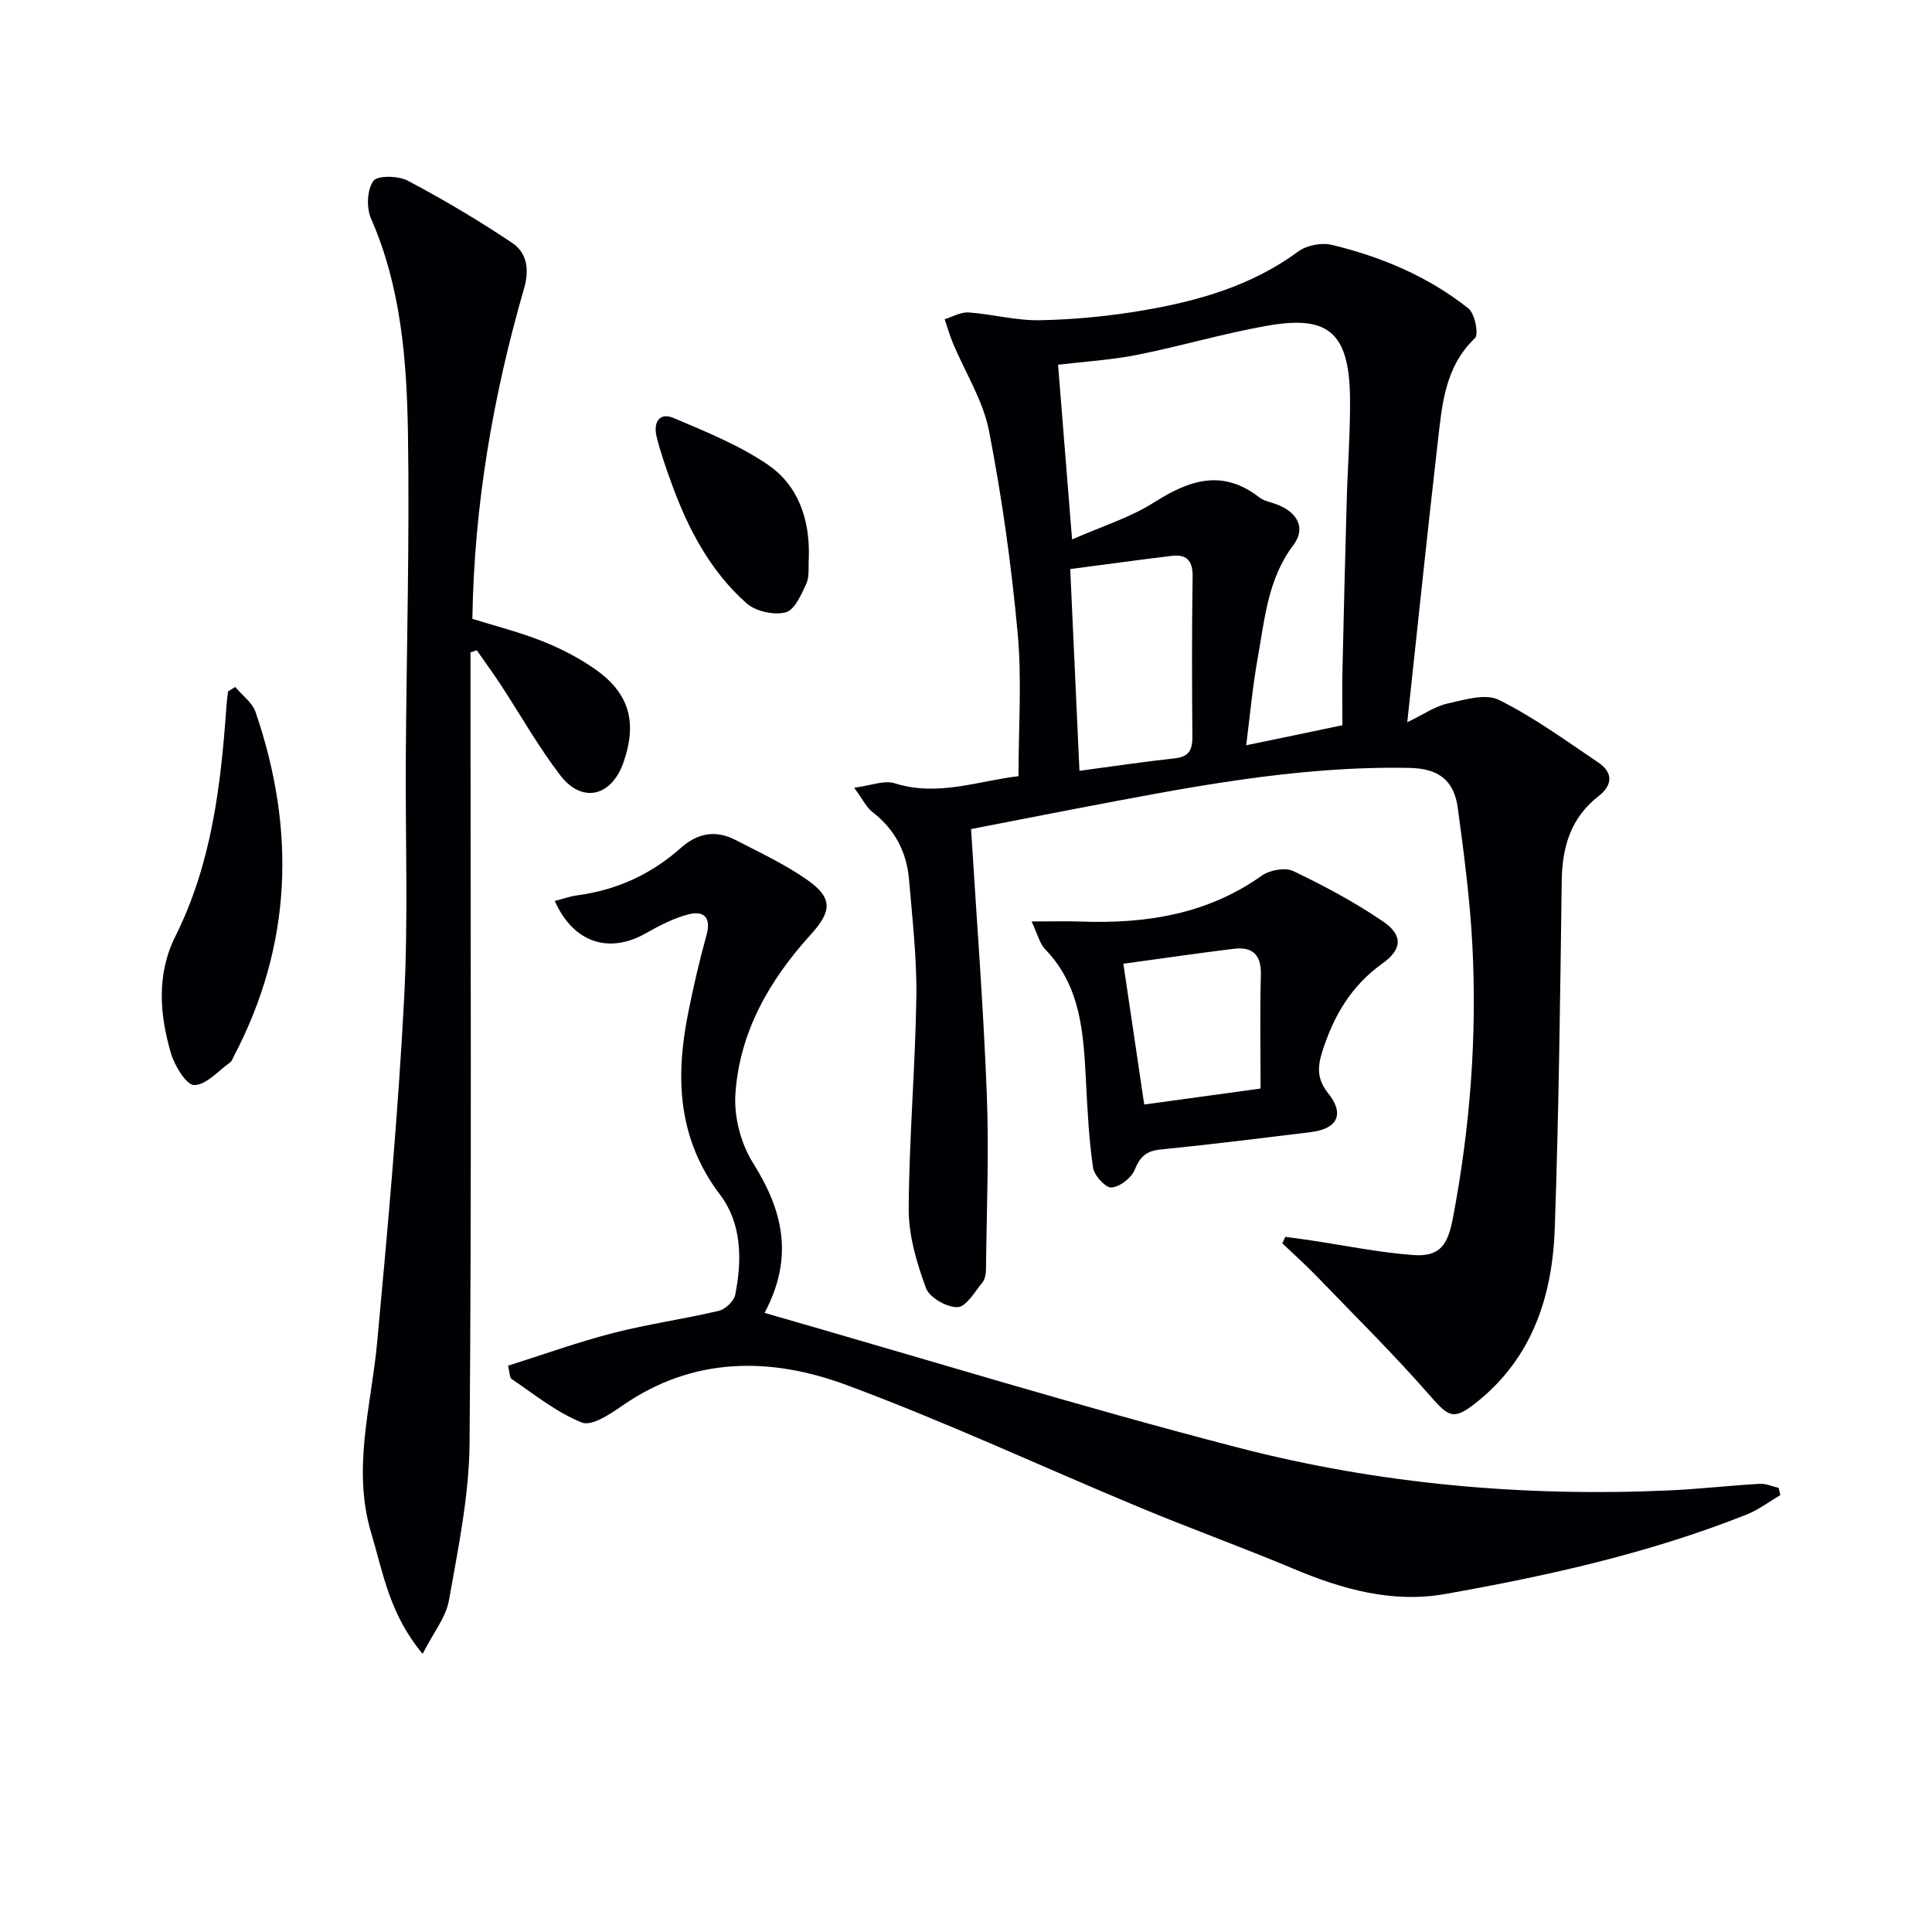 <svg enable-background="new 0 0 400 400" viewBox="0 0 400 400" xmlns="http://www.w3.org/2000/svg"><g fill="#010105"><path d="m201.05 171.65c1.1 17.95 2.53 36.32 3.25 54.71.48 12.09-.03 24.23-.16 36.34-.01.96-.19 2.14-.75 2.83-1.58 1.93-3.36 5.05-5.14 5.1-2.22.07-5.82-1.98-6.54-3.95-1.91-5.2-3.59-10.86-3.57-16.33.06-14.62 1.36-29.23 1.58-43.85.12-8.12-.83-16.26-1.51-24.38-.48-5.72-2.96-10.45-7.62-14.04-1.22-.94-1.93-2.52-3.75-4.99 3.53-.45 6.23-1.6 8.35-.93 8.98 2.84 17.36-.5 25.68-1.46 0-10.09.72-19.9-.17-29.57-1.29-14.03-3.24-28.06-5.93-41.89-1.22-6.29-4.92-12.09-7.45-18.13-.68-1.63-1.16-3.34-1.74-5.02 1.66-.5 3.36-1.52 4.97-1.4 4.94.35 9.86 1.71 14.76 1.61 7.06-.14 14.17-.82 21.14-2 11.52-1.95 22.66-5.1 32.33-12.23 1.75-1.29 4.84-1.89 6.97-1.37 10.26 2.47 19.94 6.55 28.26 13.15 1.34 1.07 2.19 5.36 1.36 6.16-6.28 6-6.81 13.85-7.7 21.56-2.18 18.94-4.14 37.9-6.31 57.97 3.33-1.61 5.67-3.27 8.26-3.86 3.51-.79 7.92-2.16 10.7-.78 7.24 3.59 13.87 8.44 20.61 12.98 3.05 2.06 2.98 4.65.06 6.93-5.76 4.48-7.56 10.5-7.65 17.56-.32 23.97-.61 47.95-1.44 71.91-.49 14.05-4.63 26.87-16.25 36.1-4.72 3.75-5.7 3.02-9.55-1.38-7.51-8.6-15.66-16.64-23.6-24.87-2.24-2.32-4.67-4.48-7.01-6.71.21-.45.41-.9.62-1.34 1.62.22 3.25.42 4.87.66 7.19 1.07 14.36 2.56 21.59 3.1 5.6.41 7.19-2.12 8.25-7.71 3.56-18.73 5.01-37.6 4.01-56.6-.5-9.44-1.74-18.86-3.01-28.24-.78-5.8-4.05-8.18-9.95-8.3-23.61-.47-46.6 4.16-69.62 8.54-7.11 1.36-14.23 2.77-21.2 4.12zm76.88-21.5c0-4.06-.07-7.69.01-11.32.26-11.8.56-23.6.89-35.4.2-6.98.74-13.95.68-20.93-.12-14.24-4.99-17.23-17.39-15.02-8.97 1.6-17.75 4.22-26.7 5.99-5.41 1.07-10.97 1.4-16.36 2.04.98 12.28 1.9 23.75 2.9 36.18 6.2-2.74 12.03-4.52 16.99-7.68 7.31-4.65 14.16-6.95 21.77-1.04 1 .78 2.44 1.01 3.67 1.48 4.27 1.63 6.01 4.93 3.4 8.39-5.32 7.04-5.94 15.35-7.4 23.44-1.07 5.93-1.6 11.96-2.38 18.02 7.06-1.45 13.52-2.81 19.92-4.15zm-54.44 9.44c6.76-.9 13.25-1.88 19.78-2.59 3.12-.34 3.63-2.01 3.6-4.71-.09-10.96-.12-21.92.05-32.88.05-3.31-1.21-4.71-4.36-4.32-6.98.85-13.94 1.81-20.98 2.73.64 14.08 1.25 27.28 1.91 41.77z"/><path d="m114.86 186.53c1.85-.47 3.22-.98 4.64-1.16 8.16-1.08 15.34-4.37 21.44-9.8 3.59-3.19 7.32-3.76 11.43-1.62 4.99 2.59 10.15 4.99 14.73 8.2 5.37 3.76 5.15 6.5.75 11.35-8.57 9.44-14.8 20.25-15.6 33.15-.29 4.66 1.16 10.16 3.65 14.12 6.11 9.72 8.6 19.35 2.4 31.05 33.18 9.51 65.47 19.46 98.15 27.92 29.09 7.53 58.92 10.17 89.01 8.84 6.29-.28 12.56-1.01 18.85-1.37 1.29-.08 2.62.54 3.94.84.12.5.23 1 .35 1.49-2.31 1.36-4.49 3.04-6.96 4.02-20.13 8.01-41.17 12.69-62.41 16.46-11.01 1.95-21.4-1-31.55-5.27-10.41-4.38-21.04-8.21-31.47-12.55-20.34-8.46-40.35-17.81-60.98-25.46-15.61-5.78-31.6-5.93-46.28 4.22-2.55 1.76-6.41 4.38-8.47 3.56-5.22-2.06-9.79-5.8-14.53-9-.5-.34-.44-1.51-.76-2.77 7.36-2.32 14.48-4.89 21.77-6.77 7.21-1.85 14.62-2.88 21.87-4.59 1.35-.32 3.11-1.98 3.38-3.3 1.47-7.21 1.35-14.82-3.08-20.66-8.79-11.58-9.33-24.14-6.7-37.46 1.09-5.52 2.36-11.01 3.86-16.43 1.01-3.65-.64-5.02-3.69-4.25-3.13.8-6.13 2.37-8.97 3.98-7.55 4.25-14.93 1.94-18.77-6.74z"/><path d="m97.41 135.07v5.78c0 52.65.24 105.3-.19 157.94-.09 10.85-2.36 21.74-4.26 32.5-.63 3.57-3.26 6.79-5.46 11.12-6.89-8.24-8.19-16.82-10.64-24.99-4-13.36 0-26.3 1.22-39.45 2.2-23.64 4.33-47.31 5.58-71.02.89-16.78.24-33.64.36-50.47.15-22.3.8-44.6.44-66.89-.25-15.08-1.43-30.18-7.66-44.39-.96-2.2-.81-5.91.5-7.73.85-1.19 5.17-1.1 7.13-.06 7.42 3.93 14.67 8.23 21.64 12.9 3.07 2.06 3.55 5.56 2.43 9.42-6.44 22.26-10.34 44.94-10.7 68.39 4.81 1.51 9.79 2.76 14.51 4.64 3.82 1.52 7.59 3.46 10.95 5.82 7.06 4.97 8.7 10.99 5.84 19.23-2.48 7.12-8.58 8.61-13.11 2.7s-8.21-12.47-12.31-18.72c-1.59-2.43-3.31-4.77-4.97-7.16-.43.16-.86.3-1.3.44z"/><path d="m213.58 190.78c4.04 0 7.12-.09 10.19.02 13.42.48 26.14-1.47 37.46-9.5 1.64-1.17 4.84-1.76 6.52-.96 6.4 3.06 12.72 6.44 18.58 10.43 4.2 2.86 3.98 5.79-.14 8.73-6.43 4.59-10.08 10.83-12.41 18.18-1.02 3.23-1.14 5.75 1.19 8.65 3.47 4.31 1.97 7.39-3.57 8.06-10.39 1.27-20.77 2.57-31.19 3.61-2.95.3-4.19 1.55-5.3 4.22-.7 1.69-3.09 3.54-4.81 3.64-1.24.07-3.56-2.5-3.8-4.13-.86-5.9-1.15-11.89-1.46-17.86-.52-9.85-.99-19.63-8.47-27.36-1.15-1.2-1.55-3.12-2.79-5.73zm19 8.75c1.53 10.29 2.94 19.79 4.32 29.15 7.85-1.08 15.35-2.11 24.09-3.31 0-7.92-.16-15.71.06-23.49.12-4.23-1.72-5.92-5.65-5.44-7.68.95-15.35 2.07-22.82 3.09z"/><path d="m48.7 142.23c1.44 1.72 3.53 3.21 4.21 5.19 8.35 24.35 7.61 48.19-4.5 71.28-.23.44-.4 1-.77 1.27-2.45 1.74-4.92 4.64-7.43 4.68-1.61.02-4.04-3.96-4.8-6.53-2.39-8.1-3.02-16.42.9-24.27 7.53-15.07 9.43-31.31 10.58-47.76.07-.98.21-1.95.32-2.93.5-.31 1-.62 1.49-.93z"/><path d="m167.46 115.42c-.14 1.82.18 3.85-.52 5.42-1.02 2.26-2.45 5.49-4.3 5.95-2.43.61-6.19-.21-8.07-1.88-7.6-6.75-12.22-15.6-15.62-25.08-1.12-3.11-2.23-6.24-3.01-9.44-.69-2.81.46-5.16 3.59-3.82 6.65 2.83 13.51 5.59 19.43 9.63 6.37 4.34 8.73 11.43 8.5 19.22z"/></g></svg>